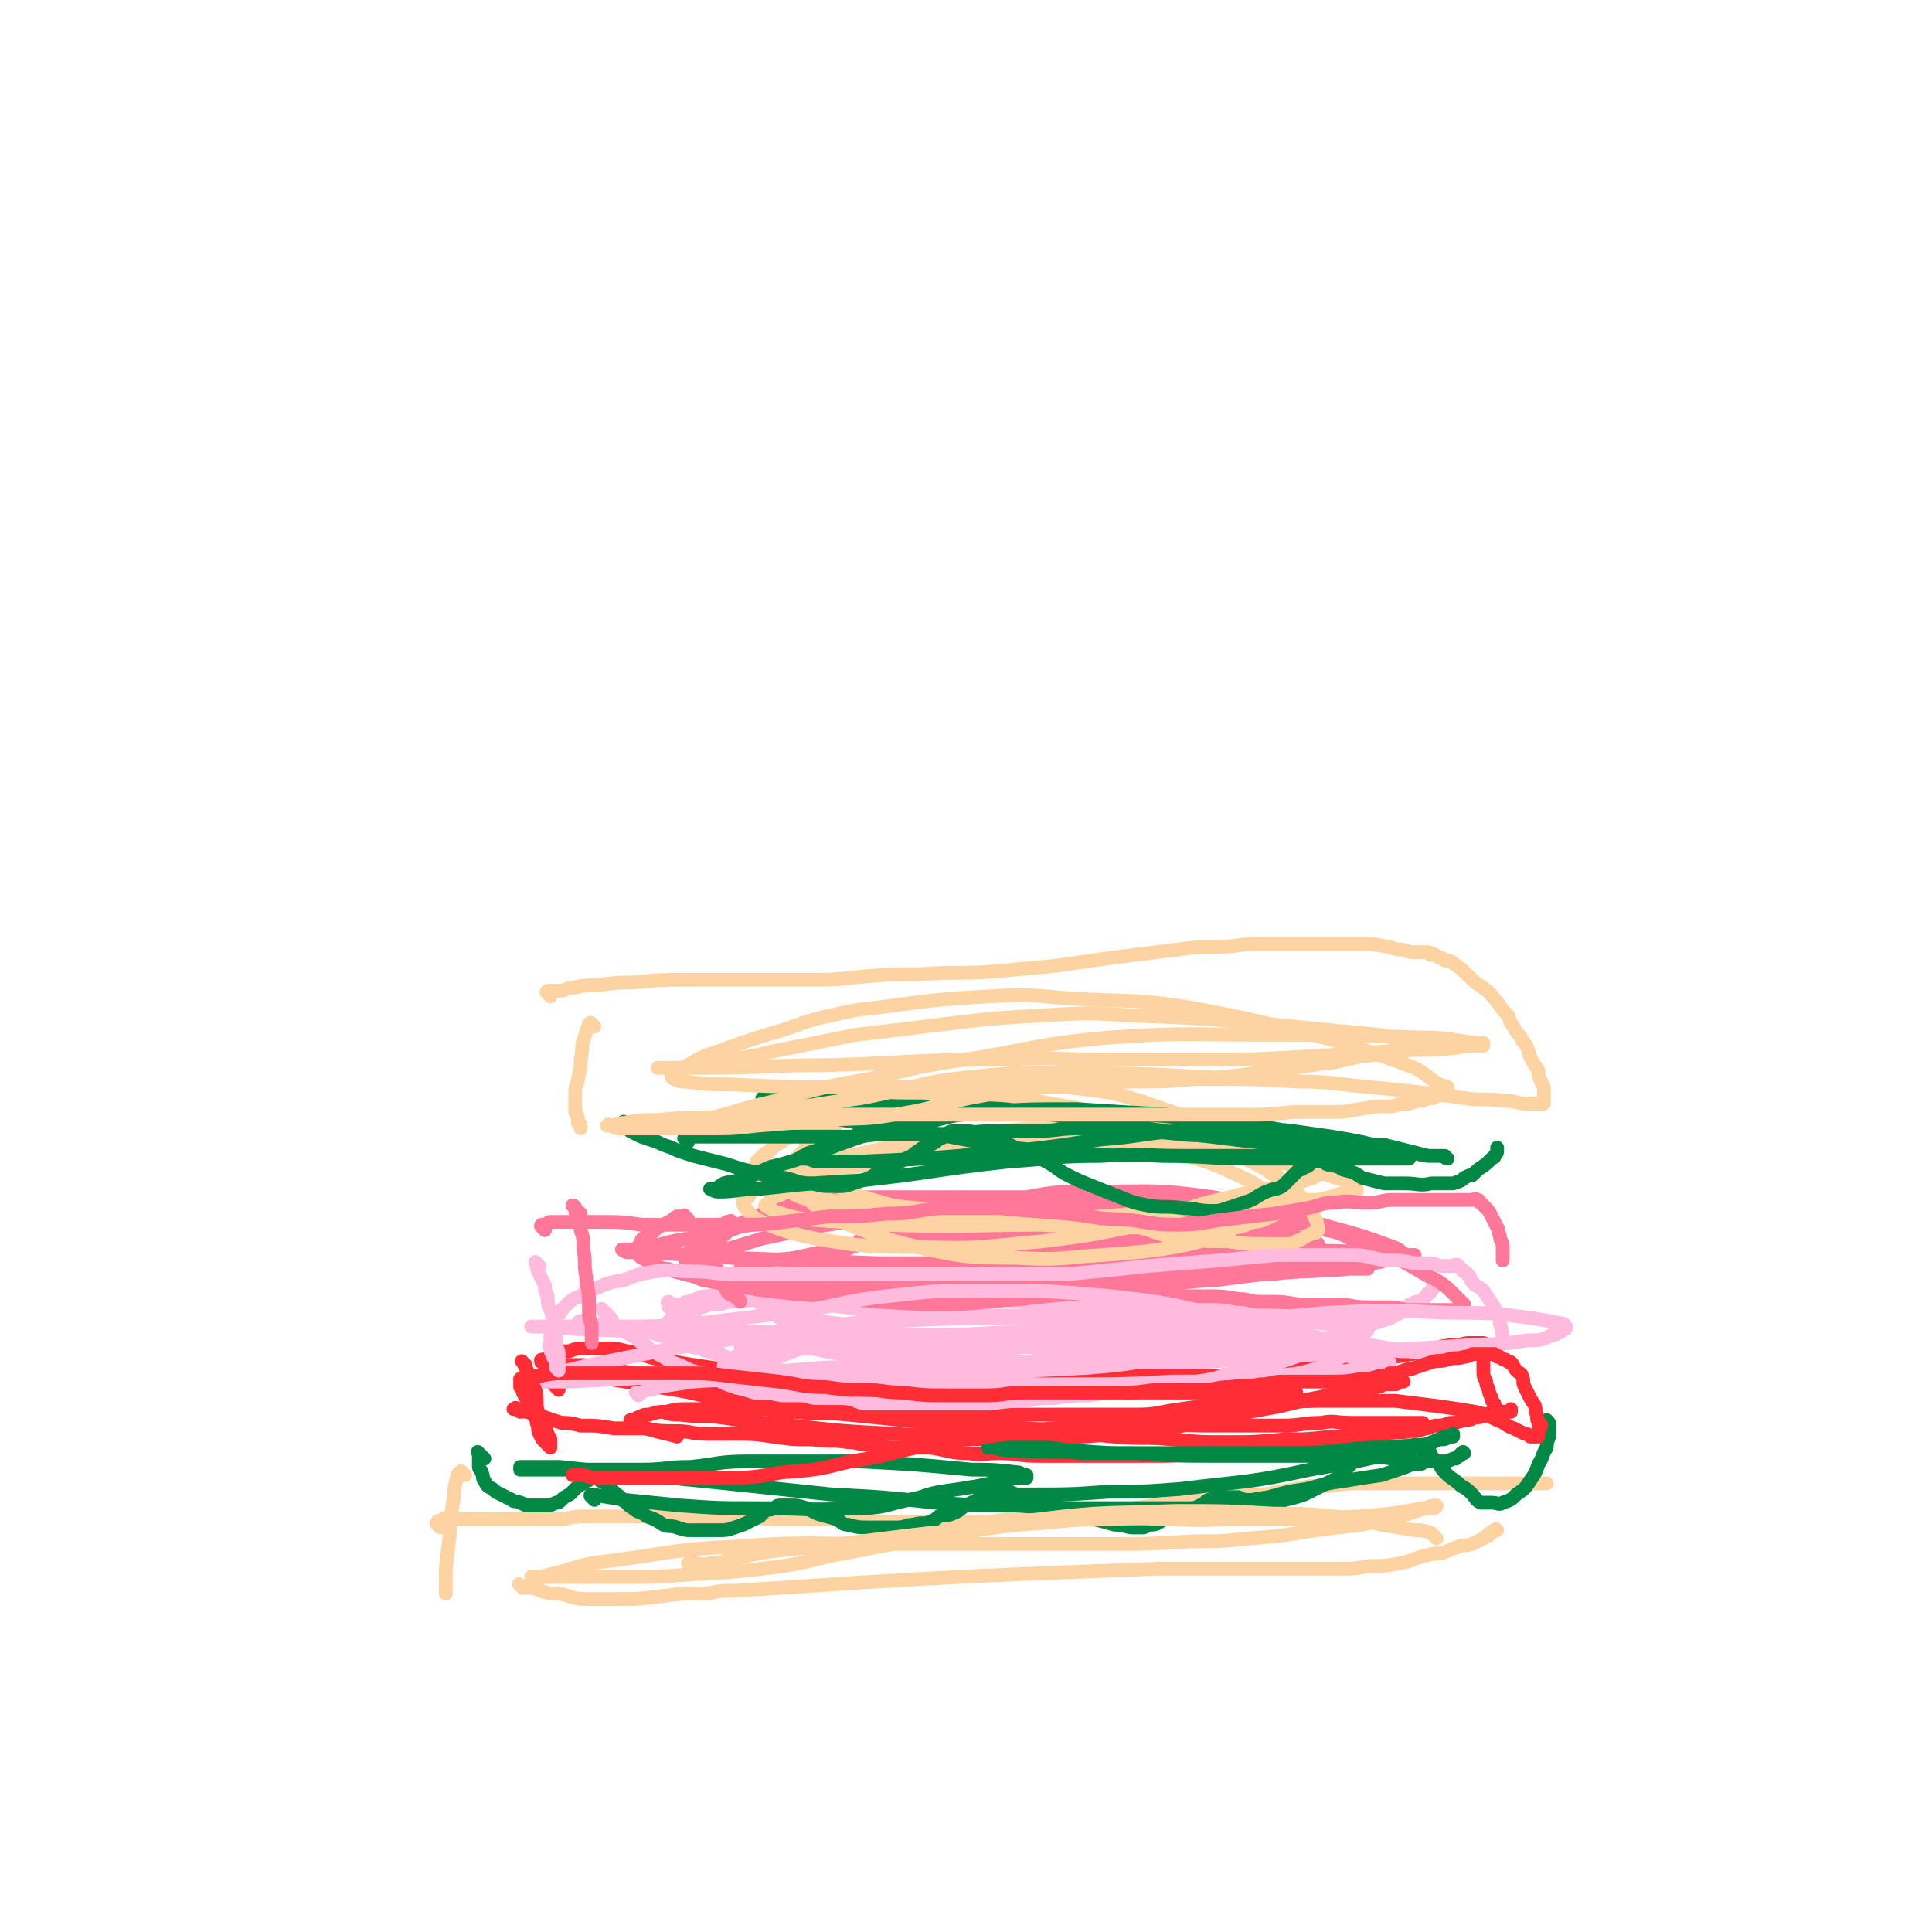 <svg viewBox='0 0 702 702' version='1.1' xmlns='http://www.w3.org/2000/svg' xmlns:xlink='http://www.w3.org/1999/xlink'><g fill='none' stroke='#FED3A2' stroke-width='5' stroke-linecap='round' stroke-linejoin='round'><path d='M169,536c-1,-1 -1,-1 -1,-1 -1,-1 0,0 0,0 0,0 0,0 0,0 0,0 -1,0 -1,0 -1,1 -1,1 -1,2 -1,4 -1,4 -1,7 -1,5 -1,5 -1,9 -1,8 -1,8 -2,17 0,2 0,2 0,4 0,1 0,1 0,3 0,1 0,1 0,2 0,0 0,0 0,0 '/><path d='M160,555c-1,-1 -1,-1 -1,-1 -1,-1 0,0 0,0 0,0 0,0 0,0 0,-1 0,-1 0,-1 0,-1 1,0 1,0 1,0 1,-1 1,-1 1,-1 1,0 2,0 2,0 2,0 4,0 4,0 4,0 8,0 5,0 5,0 10,0 6,0 6,0 11,0 3,0 3,0 7,0 4,0 4,-1 9,-1 6,0 6,0 12,0 7,0 7,0 13,0 7,0 7,0 14,0 6,0 6,0 11,0 4,0 4,0 8,0 6,0 6,1 12,1 4,0 4,0 8,0 5,0 5,0 11,0 4,0 4,1 9,1 4,0 4,0 8,0 7,0 7,0 13,0 6,0 6,0 12,0 6,0 6,0 12,0 5,0 5,0 11,-1 6,0 6,0 12,-1 5,0 5,0 10,0 6,0 6,0 11,-1 6,-1 6,-1 13,-2 7,-1 7,-1 15,-2 7,-1 7,-1 14,-2 7,0 7,0 14,-1 5,0 5,0 10,-1 6,-1 6,-1 11,-2 7,0 7,0 14,-1 6,0 6,0 12,0 6,0 6,0 11,0 6,0 6,0 12,0 5,0 5,0 10,0 5,0 5,0 9,0 4,0 4,0 8,0 3,0 3,0 5,0 2,0 2,0 4,0 0,0 0,0 0,0 1,0 1,0 1,0 0,0 0,0 0,0 '/><path d='M190,577c-1,-1 -1,-1 -1,-1 -1,-1 0,0 0,0 0,0 0,0 0,0 0,0 0,0 0,0 -1,-1 0,0 0,0 3,1 3,1 5,1 5,2 5,2 9,2 5,1 5,2 10,2 5,0 5,0 11,0 8,0 8,0 16,-1 8,-1 8,-1 17,-1 5,-1 5,-1 10,-1 76,-5 76,-5 153,-8 8,0 8,0 16,0 9,0 9,0 18,0 7,0 7,0 14,0 5,0 5,0 10,0 4,0 4,0 9,0 5,0 5,0 11,-1 5,0 5,0 11,-1 5,-1 5,-2 10,-3 3,-1 3,0 6,-1 2,-1 2,-1 5,-2 2,-1 2,0 5,-1 2,-1 2,-1 4,-2 0,0 0,0 0,0 1,-1 1,-1 2,-1 0,0 0,0 0,0 0,0 0,0 0,0 -1,-1 0,0 0,0 0,0 0,-1 1,-1 0,0 0,-1 1,-1 0,0 0,0 1,0 0,0 0,0 0,0 0,0 0,0 0,0 -1,-1 0,0 0,0 0,0 0,0 0,0 0,0 0,0 0,0 '/></g>
<g fill='none' stroke='#008844' stroke-width='5' stroke-linecap='round' stroke-linejoin='round'><path d='M176,530c-1,-1 -1,-1 -1,-1 -1,-1 0,0 0,0 0,0 0,0 -1,-1 0,0 0,0 0,0 0,0 0,0 0,0 -1,-1 0,0 0,0 0,0 0,0 0,0 0,1 0,1 0,1 0,1 0,1 0,2 0,1 0,1 0,2 0,1 1,1 1,2 1,2 0,2 1,3 1,2 1,2 3,3 1,1 1,1 3,2 2,1 2,1 4,2 1,1 1,0 3,1 1,0 1,1 3,1 3,0 3,0 6,0 2,0 2,0 4,-1 1,0 1,0 2,-1 1,-1 1,-1 3,-2 1,-1 1,-1 2,-2 1,-1 1,-1 3,-2 0,0 0,0 1,-1 1,0 1,0 1,-1 0,0 0,0 0,0 1,0 1,-1 2,-1 1,0 1,1 2,2 2,1 2,1 3,2 1,1 1,1 2,2 2,2 2,1 3,3 2,1 2,2 4,3 2,2 3,1 5,3 3,1 3,1 6,3 2,1 2,0 5,1 3,1 3,1 5,1 2,0 2,0 4,0 3,0 3,0 6,0 3,0 3,0 6,-1 3,-1 3,-1 5,-2 2,-1 2,-1 4,-2 1,-1 1,-1 1,-1 1,-1 1,-1 1,-1 2,-1 2,0 3,-1 1,0 1,-1 2,-1 1,0 1,0 1,0 1,0 1,0 1,0 1,0 1,0 2,0 3,0 3,0 6,1 2,1 2,1 4,2 3,1 4,1 7,2 2,1 2,2 4,2 4,1 4,1 8,1 5,0 5,0 10,0 3,0 3,-1 6,-1 3,-1 3,0 6,-1 2,-1 2,-1 3,-2 3,-1 3,0 5,-1 3,-1 3,-2 5,-3 2,-1 2,-1 4,-2 1,-1 1,-1 2,-1 1,0 1,0 2,0 0,0 0,0 0,-1 0,0 0,0 0,0 1,0 1,0 3,-1 0,0 0,0 1,0 1,0 1,0 3,0 1,0 1,0 3,1 2,1 2,1 4,2 3,1 3,1 6,2 6,2 6,2 11,4 8,1 8,1 15,3 4,0 4,1 7,1 1,0 1,0 3,0 1,0 1,0 2,-1 3,0 3,0 6,-2 2,0 2,-1 5,-2 2,0 2,0 4,-1 2,-1 2,-1 4,-2 2,0 1,-1 3,-2 1,0 1,0 2,-1 1,0 1,0 3,0 0,0 0,0 1,0 0,0 0,0 0,0 1,0 1,0 2,0 1,0 1,0 1,0 1,0 1,0 2,0 2,1 2,1 4,1 3,1 3,1 6,1 4,0 4,0 7,-1 4,-1 4,-1 7,-2 4,-2 4,-2 8,-4 2,-1 2,-1 4,-2 3,-2 2,-2 4,-4 1,-1 1,-1 2,-2 2,-2 2,-2 4,-3 2,-1 2,-1 3,-1 1,0 1,-1 1,-1 0,0 0,0 0,0 0,0 -1,0 0,0 0,-1 0,0 1,0 2,0 2,0 3,0 2,1 2,1 4,2 2,1 2,0 4,1 1,0 1,1 2,1 1,1 1,1 3,1 2,0 2,0 4,0 2,0 2,0 4,0 1,0 1,0 3,-1 0,0 0,0 1,0 0,0 0,0 1,-1 1,0 0,0 1,-1 0,0 1,0 1,0 0,0 0,0 0,0 0,0 0,0 0,0 -1,-1 0,0 0,0 '/><path d='M520,529c-1,-1 -1,-1 -1,-1 -1,-1 0,0 0,0 0,0 0,0 0,0 1,0 1,0 1,1 1,1 1,1 2,2 2,2 1,2 3,4 3,3 3,2 6,5 2,1 2,1 4,3 1,1 1,2 3,3 2,0 2,0 4,0 2,0 3,1 4,0 3,-1 3,-1 5,-3 3,-2 3,-2 5,-5 2,-3 2,-3 3,-6 2,-3 1,-3 3,-6 0,-3 1,-3 1,-5 0,-1 0,-1 0,-3 0,-1 0,-1 -1,-2 0,0 0,0 0,0 '/></g>
<g fill='none' stroke='#FE2D36' stroke-width='5' stroke-linecap='round' stroke-linejoin='round'><path d='M189,513c-1,-1 -1,-1 -1,-1 -1,-1 -1,0 -1,0 0,0 0,0 0,0 0,0 -1,0 0,0 0,-1 1,0 2,0 1,0 1,0 2,1 1,0 1,0 3,1 2,0 2,0 4,1 3,1 3,1 6,2 3,0 3,0 7,1 6,0 6,0 12,1 5,0 5,0 11,0 6,1 6,1 12,1 5,0 5,1 11,1 5,0 5,0 10,0 7,0 7,0 14,1 7,1 7,1 14,1 7,1 7,0 13,1 4,0 4,1 8,1 6,1 6,1 12,1 5,0 5,0 10,0 7,1 7,2 14,2 5,1 5,0 11,0 7,0 7,1 14,1 8,0 8,0 16,0 7,0 7,0 14,0 6,0 6,0 12,0 8,0 8,0 15,-1 7,-1 7,-1 14,-2 5,-1 5,-1 10,-1 7,-1 7,-1 14,-1 8,-1 8,0 15,-1 8,-1 8,-1 16,-2 5,-1 5,0 9,-1 3,0 3,0 6,-1 2,0 2,-1 4,-1 2,0 2,0 5,-1 2,0 2,0 5,-1 2,0 2,0 4,-1 2,0 2,0 4,-1 1,0 1,-1 3,-1 1,0 1,0 3,0 1,0 1,0 2,0 0,0 1,0 1,0 0,0 0,0 0,-1 0,0 0,0 0,0 0,0 0,0 0,0 '/><path d='M203,505c-1,-1 -1,-1 -1,-1 -1,-1 0,0 0,0 0,0 0,0 0,0 0,0 0,0 -1,-1 0,0 0,0 0,0 0,0 0,0 0,0 -1,-1 0,0 0,0 0,0 0,0 0,0 0,0 0,0 0,0 -1,-1 0,0 0,0 0,-1 -1,-1 -1,-2 -1,-2 0,-2 -1,-3 0,-1 -1,-1 -1,-1 0,-1 0,-1 0,-1 0,-1 0,-1 -1,-1 0,0 0,0 0,0 0,0 0,0 0,-1 -1,0 0,1 0,1 0,0 0,0 0,0 0,0 -1,0 0,-1 0,0 0,0 1,0 2,-1 1,-1 3,-2 2,-1 3,-1 5,-1 2,0 2,-1 5,-1 4,0 4,0 8,0 5,0 5,0 9,1 7,1 6,2 12,3 6,1 6,1 12,2 7,1 7,1 13,2 8,1 8,0 17,1 7,0 7,0 15,1 7,0 7,0 14,1 5,0 5,0 10,0 6,0 6,1 11,1 5,0 5,0 10,0 5,0 5,0 10,0 5,0 5,0 10,0 6,0 6,0 12,0 4,0 4,0 8,0 4,0 4,0 7,0 5,0 5,0 10,-1 7,0 7,0 13,-1 6,0 6,0 12,0 7,0 7,0 13,0 6,0 6,0 12,-1 5,0 5,0 9,-1 4,0 4,0 8,0 6,-1 6,-1 11,-2 7,0 7,-1 13,-2 8,-1 8,0 17,-1 6,-1 6,-1 12,-2 4,-1 4,-2 7,-2 2,-1 2,0 3,0 2,0 2,-1 5,-1 2,0 2,0 4,0 0,0 1,0 1,0 1,0 0,1 0,1 0,0 0,0 0,0 0,0 0,0 0,0 -1,0 0,0 0,0 0,0 0,0 0,0 0,0 0,0 0,0 -1,0 0,0 0,0 0,0 0,0 0,0 0,1 0,1 0,1 0,1 0,1 0,2 0,2 0,2 0,3 0,2 0,2 0,3 0,2 0,2 1,4 0,1 0,1 1,3 0,1 0,1 1,3 0,1 0,1 1,2 0,1 0,1 1,2 0,0 0,0 0,0 '/><path d='M264,506c-1,-1 -1,-1 -1,-1 -2,-1 -3,-1 -5,-1 -9,-1 -9,0 -19,-2 -7,-2 -7,-3 -15,-4 -6,-2 -6,-1 -12,-2 -3,0 -3,0 -6,0 -2,0 -2,0 -3,0 -1,0 -1,0 -1,0 -1,0 -2,0 -2,0 0,0 1,0 1,0 2,1 2,1 4,2 5,1 5,1 10,2 12,2 12,2 24,4 14,2 14,3 27,5 14,2 14,2 29,3 17,1 17,1 33,1 20,1 20,1 39,1 10,0 10,0 20,0 6,0 6,0 12,0 7,0 7,0 14,0 8,0 8,-1 16,-2 7,-1 7,-1 15,-2 6,-1 6,-1 13,-2 4,0 4,0 9,-1 2,0 2,0 4,-1 0,0 0,0 1,0 0,0 0,0 0,0 -1,0 -1,0 -2,0 -3,0 -3,0 -6,0 -6,0 -6,0 -11,0 -13,0 -13,0 -26,0 -22,0 -22,0 -44,0 -15,0 -15,0 -31,0 -14,0 -14,-1 -27,0 -9,0 -9,1 -18,2 -9,1 -9,1 -19,1 -10,1 -10,1 -20,2 -6,1 -6,2 -13,2 -3,0 -3,0 -7,0 -2,0 -2,0 -5,0 0,0 0,0 -1,0 -1,0 -1,0 -1,0 0,0 0,0 0,0 1,0 1,0 1,0 3,1 3,1 6,1 7,1 7,0 15,1 13,2 13,2 26,3 18,2 18,2 37,3 18,1 18,2 36,2 16,0 16,0 32,-1 15,-1 15,-1 31,-3 12,-2 12,-2 25,-5 8,-2 8,-2 16,-4 7,-1 7,-1 14,-2 3,-1 3,-1 7,-2 4,-1 4,0 9,-1 2,0 2,0 5,-1 2,0 2,-1 4,-1 1,0 1,0 3,0 1,0 1,-1 2,-1 0,0 0,0 1,0 0,0 0,0 0,0 -4,0 -4,0 -7,1 -7,1 -7,1 -13,3 -13,2 -13,2 -25,5 -11,2 -11,2 -22,4 -8,1 -8,1 -17,2 -9,1 -8,1 -17,2 -10,1 -10,0 -19,1 -7,0 -7,1 -15,1 -4,0 -4,0 -8,0 -3,0 -3,0 -5,0 -1,0 -1,0 -3,0 0,0 0,0 -1,0 0,0 0,0 0,0 1,0 1,0 2,0 7,0 7,-1 15,-1 6,0 6,0 13,0 14,-1 14,-2 27,-2 13,-1 13,0 25,0 13,0 13,0 26,0 7,0 7,-1 14,-1 5,-1 5,0 11,0 5,0 5,0 10,0 4,0 4,0 8,0 3,0 3,0 6,0 0,0 0,0 1,0 1,0 1,0 1,0 0,0 0,0 0,0 0,0 -1,0 -1,0 -2,1 -2,1 -5,1 -6,1 -6,1 -13,2 -7,1 -7,2 -14,2 -9,1 -9,1 -17,1 -11,1 -11,1 -21,1 -10,0 -10,0 -20,-1 -10,-1 -10,0 -21,-1 -11,-1 -10,-1 -21,-2 -9,-1 -9,-1 -18,-1 -10,-1 -10,0 -19,-1 -9,-1 -9,-1 -19,-2 -10,-1 -10,-1 -20,-2 -10,-1 -10,0 -19,-1 -7,0 -7,-1 -15,-1 -6,0 -6,0 -11,0 -6,0 -6,0 -12,0 -5,0 -5,0 -9,1 -3,0 -3,0 -6,1 -2,0 -2,0 -4,1 -1,0 -1,1 -2,1 0,0 0,0 0,0 0,0 0,0 -1,0 0,0 0,0 0,0 3,1 3,2 6,3 6,2 8,2 11,3 '/></g>
<g fill='none' stroke='#FFBBDD' stroke-width='5' stroke-linecap='round' stroke-linejoin='round'><path d='M220,477c-1,-1 -1,-1 -1,-1 -1,-1 0,0 0,0 0,0 0,0 0,0 0,0 0,0 0,0 -1,-1 0,0 0,0 0,0 0,0 0,0 0,0 0,0 0,0 -1,-1 0,0 0,0 0,0 0,1 1,1 1,1 1,1 2,2 1,1 0,1 1,2 1,1 1,1 3,2 1,1 1,1 3,2 2,1 2,1 4,3 2,1 2,1 3,2 3,2 3,2 5,3 3,2 3,2 6,3 4,2 4,2 8,3 3,2 3,1 7,3 2,1 2,1 5,2 4,1 4,1 7,2 5,0 5,0 10,1 3,0 3,0 7,0 3,0 3,1 6,1 4,0 4,0 8,0 5,0 5,1 9,2 5,0 5,0 10,0 6,0 6,0 11,0 6,0 6,0 12,0 7,0 7,0 13,0 7,-1 7,-1 13,-1 5,-1 5,-1 10,-1 7,-1 7,-1 13,-1 6,-1 6,-1 12,-1 5,-1 5,-2 10,-2 5,-1 5,-1 11,-1 6,-1 6,-1 12,-2 6,-2 6,-2 12,-3 6,-2 6,-1 12,-3 6,-2 6,-2 11,-4 5,-2 5,-2 10,-4 3,-2 3,-2 6,-3 4,-2 4,-2 7,-3 3,-1 3,-1 6,-2 2,-1 2,-1 4,-2 1,-1 1,-1 2,-2 1,-1 1,-1 2,-1 1,-1 1,-1 2,-1 1,0 1,0 2,-1 1,0 0,0 1,-1 1,0 0,-1 1,-1 0,0 1,0 1,-1 0,0 0,0 1,-1 0,0 0,0 0,0 0,0 0,0 0,0 0,0 0,0 0,0 -1,-1 0,0 0,0 0,0 0,0 0,0 '/><path d='M245,476c-1,-1 -1,-1 -1,-1 -1,-1 -1,0 -1,0 0,0 0,0 0,0 0,-1 0,-1 0,-1 0,0 0,0 0,0 0,0 0,0 0,-1 -1,0 0,1 0,1 0,0 1,0 1,0 0,0 0,0 0,0 0,0 0,0 0,0 -1,-1 0,0 0,0 0,0 0,0 0,0 2,0 2,0 4,0 2,0 2,0 4,0 1,0 1,0 3,0 2,0 2,0 5,0 3,0 3,-1 6,-1 6,-1 6,0 11,-1 6,0 6,0 12,-1 7,-1 7,-1 14,-2 6,0 6,0 12,0 8,0 8,-1 15,-1 5,0 5,0 10,0 3,0 3,0 7,0 4,0 4,0 8,1 6,0 6,1 12,2 7,1 7,1 13,2 7,2 7,2 14,3 7,2 7,1 14,3 6,1 6,1 13,2 8,1 8,2 17,3 6,0 6,0 12,0 5,1 5,1 10,1 6,1 6,2 12,2 9,1 9,1 17,2 7,1 7,1 14,1 5,1 5,1 10,1 4,1 4,1 7,1 2,0 2,0 4,0 0,0 0,0 1,0 1,0 1,0 1,0 1,0 1,0 1,0 0,0 0,0 0,0 1,0 0,0 0,0 -4,-1 -4,0 -8,0 -7,-1 -7,-1 -14,-2 -10,-2 -10,-1 -21,-3 -15,-3 -14,-4 -29,-7 -21,-3 -21,-3 -42,-5 -13,-2 -13,-2 -26,-3 -13,-1 -13,0 -26,0 -14,0 -14,-1 -28,-1 -13,0 -13,0 -26,0 -12,0 -12,0 -23,0 -9,0 -9,0 -19,1 -6,1 -6,2 -13,4 -4,1 -4,1 -8,3 -1,1 -1,1 -2,2 0,1 0,1 0,2 0,1 0,1 1,2 3,2 4,2 8,4 12,4 12,4 25,7 22,5 22,6 44,8 23,3 23,2 46,3 17,0 17,0 34,-1 16,0 16,-1 32,-2 10,0 10,0 20,-1 9,-1 9,-1 19,-2 6,0 6,-1 12,-2 7,-1 7,-1 13,-2 3,0 3,0 7,-1 1,0 1,0 2,-1 0,0 0,0 0,0 -1,0 -1,-1 -3,-1 -5,-1 -5,-1 -10,-1 -17,-2 -18,-2 -35,-2 -24,-1 -24,-1 -49,-1 -19,-1 -19,-2 -38,-2 -16,0 -16,0 -32,0 -13,0 -13,0 -27,0 -7,0 -8,0 -15,1 -7,1 -7,2 -13,4 -5,1 -6,0 -11,1 -2,1 -1,2 -4,2 -1,1 -1,0 -2,0 -1,0 -1,1 -1,1 0,0 1,0 1,0 5,1 5,1 11,1 13,1 13,1 26,1 26,0 26,0 52,0 20,-1 20,-1 40,-2 12,-1 12,-1 24,-3 12,-2 12,-2 25,-4 5,-1 4,-2 9,-2 3,0 3,0 5,0 2,0 2,0 4,0 2,0 2,-1 4,-1 1,0 1,0 2,0 0,0 0,-1 0,-1 -1,-1 -1,-1 -3,-1 -8,-2 -8,-2 -16,-3 -19,-2 -19,-2 -39,-3 -24,-1 -24,-1 -49,-1 -19,0 -19,0 -38,2 -13,1 -13,0 -25,3 -8,1 -8,2 -15,4 -6,2 -6,2 -11,5 -3,1 -4,0 -7,2 -1,0 -1,1 -2,2 0,0 0,0 0,1 1,0 1,0 2,1 6,1 6,2 11,2 13,2 13,2 26,3 23,1 23,0 46,0 21,0 21,0 43,0 17,0 17,0 35,-1 14,0 14,0 29,-1 9,-1 9,-1 17,-2 4,-1 4,-1 7,-2 2,-1 2,-1 4,-2 2,-1 2,-1 3,-1 1,-1 1,-1 1,-1 1,0 1,0 0,-1 0,0 0,0 -1,-1 -4,-1 -4,-1 -9,-2 -15,-2 -15,-2 -29,-4 -23,-2 -23,-2 -47,-3 -19,-2 -19,-3 -38,-4 -11,0 -11,1 -21,0 -13,-1 -13,-1 -26,-2 -9,-1 -9,-1 -17,-2 -6,-1 -6,0 -12,-1 -3,0 -3,-1 -7,-1 -2,0 -2,0 -4,0 0,0 0,0 0,0 0,0 -1,0 -1,0 1,1 1,2 2,2 6,3 6,3 12,4 11,3 11,2 23,4 14,2 14,3 28,4 16,2 16,2 32,2 18,0 18,0 35,-1 13,0 13,0 27,-1 12,0 12,0 24,-1 4,0 4,-1 9,-1 2,0 2,0 5,0 0,0 0,0 1,-1 0,0 0,0 0,0 0,0 0,0 0,0 -6,-2 -6,-1 -11,-2 -18,-2 -18,-1 -37,-3 -26,-3 -26,-3 -53,-5 -23,-2 -23,-2 -45,-3 -17,0 -17,0 -34,0 -9,0 -9,0 -19,0 -8,0 -8,0 -17,1 -3,0 -3,1 -7,2 -1,0 -1,0 -2,1 -1,1 -1,0 -2,1 0,0 -1,0 -1,1 0,0 0,1 1,1 4,2 4,2 10,4 12,4 12,4 25,6 20,4 20,5 41,7 20,2 20,1 41,1 16,0 16,0 32,-1 14,0 14,-1 28,-1 10,-1 10,-1 20,-1 10,-1 10,-1 20,-3 7,-1 7,-1 14,-2 6,-1 6,-1 12,-2 3,-1 3,-1 6,-1 0,0 0,0 1,0 1,0 1,-1 1,-1 0,-1 -1,0 -3,0 -6,-1 -5,-2 -12,-2 -19,-2 -19,-3 -38,-3 -28,-1 -28,0 -55,0 -18,0 -18,0 -36,0 -16,0 -16,-1 -32,1 -14,2 -14,3 -28,5 -5,1 -5,1 -10,2 -4,1 -4,1 -8,2 -3,1 -3,1 -5,1 -1,0 -1,0 -1,0 0,0 0,0 0,0 3,1 3,1 6,1 12,0 12,0 24,0 21,0 21,0 42,-1 17,-1 17,-1 35,-3 14,-1 14,-2 29,-4 13,-1 13,-1 26,-2 9,0 9,0 18,0 4,0 4,0 7,-1 3,0 3,0 5,-1 2,0 2,0 3,0 0,0 1,0 1,0 0,0 0,-1 -1,-1 -3,-1 -3,0 -6,-1 -7,0 -7,0 -15,-1 -11,-1 -11,-1 -22,-2 -14,-1 -14,-1 -28,-2 -20,-1 -20,-1 -40,-1 -18,0 -18,0 -36,0 -9,0 -9,-1 -19,0 -5,0 -5,0 -10,2 -3,0 -2,1 -5,2 -2,0 -2,0 -4,1 0,0 0,1 0,1 0,0 0,0 0,0 3,2 3,2 6,4 6,3 6,3 12,5 2,1 2,1 4,2 '/></g>
<g fill='none' stroke='#FF7799' stroke-width='5' stroke-linecap='round' stroke-linejoin='round'><path d='M267,445c-1,-1 -1,-1 -1,-1 -1,-1 0,0 0,0 0,0 0,0 0,0 0,0 0,0 0,0 -1,-1 0,0 0,0 0,0 0,0 -1,0 -1,0 -1,0 -1,0 0,1 0,1 0,2 -1,2 -1,2 -2,4 -1,2 -1,2 -1,4 0,2 -1,2 -1,4 0,2 0,2 1,4 0,2 0,2 1,3 1,2 1,2 2,4 1,2 2,1 4,3 1,0 1,1 1,1 '/><path d='M250,443c-1,-1 -1,-1 -1,-1 -1,-1 0,0 0,0 0,0 0,0 0,0 0,0 0,0 -1,0 0,0 0,0 0,0 -1,0 -1,0 -2,0 -2,1 -1,1 -3,2 -2,1 -2,1 -4,2 -1,1 -1,1 -2,2 -1,1 -1,0 -2,1 -1,0 0,1 -1,1 0,0 -1,0 -1,1 0,0 0,0 0,1 0,0 -1,0 -1,1 0,0 0,0 0,1 0,1 0,1 0,2 0,0 0,0 1,1 2,1 2,1 4,2 2,1 2,1 4,2 2,0 2,0 4,1 4,1 4,1 8,2 4,1 4,1 9,2 3,0 4,0 7,1 4,0 4,0 7,1 6,0 6,0 11,1 7,0 7,0 13,0 5,0 5,0 10,0 5,0 5,0 10,0 6,0 6,0 12,0 6,0 6,0 12,0 6,0 6,0 12,0 4,0 4,0 8,0 3,0 3,0 6,0 5,0 5,0 11,0 4,0 4,1 7,1 4,1 4,0 8,0 4,0 4,0 8,0 5,0 5,1 9,1 7,0 7,0 13,0 6,0 6,0 12,0 6,0 6,0 12,1 4,0 4,1 8,1 3,0 3,0 5,0 6,0 6,1 11,1 6,0 6,0 12,0 5,0 5,1 11,1 4,0 4,0 8,0 4,0 4,1 7,1 3,0 3,0 5,0 2,0 2,0 4,0 3,0 3,0 6,0 1,0 2,0 3,0 1,0 0,-1 1,-1 0,0 1,0 1,0 0,0 0,0 0,0 0,0 0,0 0,0 -1,-1 0,-1 0,-1 -1,-1 -1,-1 -2,-2 -2,-2 -2,-2 -4,-4 -5,-4 -5,-3 -10,-6 -5,-3 -5,-3 -11,-6 -6,-3 -6,-3 -12,-5 -5,-2 -5,-3 -11,-4 -7,-2 -7,-2 -13,-3 -7,-2 -7,-2 -14,-4 -9,-1 -9,-1 -19,-2 -10,-2 -10,-2 -21,-3 -10,0 -10,0 -21,-1 -8,0 -8,0 -17,1 -7,0 -7,0 -14,0 -10,0 -10,0 -19,0 -11,0 -11,0 -22,0 -9,0 -9,0 -19,1 -8,1 -8,0 -15,2 -7,1 -7,1 -13,4 -5,2 -5,2 -10,5 -2,2 -2,2 -5,4 -1,1 -2,1 -3,2 -2,2 -1,2 -2,4 0,0 0,1 0,1 1,2 1,3 3,4 4,3 5,3 9,5 10,2 11,2 21,3 25,2 25,3 51,4 16,0 16,-1 32,-2 18,-2 18,-2 36,-3 18,-2 18,-3 36,-4 15,-2 15,-2 30,-3 8,-1 9,0 17,-1 4,-1 4,-1 9,-2 4,-1 4,-1 8,-1 2,-1 2,-1 5,-1 1,0 2,0 2,0 0,0 0,0 0,-1 0,0 0,0 0,0 -2,0 -2,0 -3,0 -7,0 -7,-1 -14,-1 -19,-1 -19,0 -39,-2 -20,-2 -20,-3 -40,-5 -17,-1 -17,-1 -34,-1 -19,0 -19,-1 -37,0 -15,1 -15,2 -30,4 -14,3 -14,3 -28,6 -6,1 -7,0 -13,2 -2,0 -2,1 -5,2 -1,0 -1,0 -2,0 0,0 0,0 0,0 1,0 1,1 3,1 7,1 7,2 14,3 18,1 18,1 37,2 20,0 20,-1 41,-2 18,0 18,-1 35,-2 19,0 19,0 37,0 10,0 10,0 20,0 7,0 7,0 13,-1 8,0 8,0 15,-1 4,0 4,0 8,0 2,0 2,0 3,0 1,0 2,0 2,0 -1,-1 -1,-1 -2,-1 -3,-1 -3,-2 -7,-3 -20,-4 -20,-4 -40,-6 -32,-4 -32,-4 -64,-7 -20,-2 -20,-2 -40,-2 -17,-1 -17,1 -34,1 -17,1 -17,-1 -33,1 -11,2 -11,3 -21,7 -3,1 -3,1 -5,3 -1,2 -2,2 -2,4 0,0 0,1 1,1 3,2 3,2 7,3 8,3 8,3 16,3 26,3 26,3 52,3 24,0 24,-1 49,-2 18,-1 18,-1 37,-2 18,-1 18,-1 36,-2 14,-1 14,-1 28,-2 11,-1 11,0 22,-1 5,0 5,-1 10,-2 2,0 1,-1 3,-1 0,0 0,0 1,0 0,0 0,0 0,0 -2,-1 -2,-2 -5,-3 -11,-4 -11,-4 -22,-7 -22,-6 -22,-7 -43,-11 -22,-3 -22,-2 -44,-2 -14,0 -14,0 -29,3 -14,2 -14,3 -28,7 -13,4 -14,4 -27,9 -6,2 -6,2 -12,5 -3,2 -2,2 -4,4 -1,1 -1,1 -2,2 0,0 0,1 0,1 1,1 2,0 3,1 8,0 8,0 15,1 19,0 19,1 37,-1 21,-1 21,-2 42,-4 17,-2 17,-2 34,-4 13,-1 13,-1 27,-2 8,-1 8,0 16,-1 4,0 4,0 8,-1 1,0 1,0 2,0 0,0 0,-1 0,-1 -1,-1 -1,-1 -3,-1 -10,-3 -10,-4 -20,-6 -27,-4 -27,-5 -54,-7 -23,-2 -23,0 -46,0 -20,0 -20,0 -39,2 -19,1 -19,1 -37,4 -15,2 -15,3 -30,6 -6,1 -6,1 -13,3 -4,0 -4,1 -8,1 -1,0 -2,0 -3,0 0,0 1,1 2,1 4,0 4,0 8,0 15,1 15,1 29,2 27,1 27,1 54,2 17,0 17,0 34,0 14,0 14,0 29,0 15,0 15,1 30,0 10,0 10,-1 19,-2 7,-1 7,-1 14,-2 7,-1 7,0 14,-1 3,0 3,-1 6,-1 1,0 1,0 2,0 0,0 0,-1 0,-1 -1,-1 -1,-1 -3,-1 -11,-3 -11,-4 -22,-5 -27,-5 -27,-6 -54,-8 -21,-1 -22,-1 -44,1 -18,1 -18,1 -36,5 -16,2 -16,3 -31,6 -10,3 -10,3 -19,6 -4,2 -4,2 -7,5 0,0 -1,1 0,2 1,1 2,1 4,2 5,1 5,1 11,2 13,1 13,2 26,2 19,0 19,0 38,-2 23,-1 23,-3 45,-4 20,-2 20,-1 41,-2 16,0 16,0 32,0 12,0 12,0 24,-1 5,0 5,0 10,-1 3,0 3,0 6,0 3,0 3,0 6,0 2,0 2,0 3,0 1,0 3,0 2,0 -31,-2 -33,-2 -67,-4 -22,-2 -22,-2 -43,-3 -14,-1 -14,-1 -29,-1 -9,0 -9,0 -18,0 -7,0 -7,0 -15,0 -4,0 -4,0 -9,0 -2,0 -2,0 -4,0 -1,0 -1,0 -2,0 0,0 0,0 0,0 2,1 1,1 3,1 9,1 9,1 17,1 18,1 18,2 36,2 19,1 19,0 39,0 12,0 12,0 25,0 8,0 24,0 17,-1 -48,-7 -63,-7 -127,-14 '/></g>
<g fill='none' stroke='#FED3A2' stroke-width='5' stroke-linecap='round' stroke-linejoin='round'><path d='M292,414c-1,-1 -1,-1 -1,-1 -1,-1 -1,-1 -1,-1 0,0 0,0 -1,0 0,0 0,0 0,0 0,0 -1,0 -1,0 -1,0 -1,0 -2,1 -1,1 -1,1 -2,2 -2,1 -2,1 -4,3 -2,1 -2,1 -3,2 -1,1 -1,1 -2,2 0,0 0,1 -1,2 0,0 0,0 0,1 0,1 1,1 2,2 1,1 1,1 2,2 4,1 4,1 7,3 8,2 8,3 16,4 11,2 11,1 22,2 10,1 10,1 20,2 9,1 9,1 18,1 8,0 8,0 16,0 8,1 8,1 16,2 9,1 9,1 17,2 9,2 9,3 18,5 9,1 9,1 18,1 7,1 7,1 15,1 3,0 3,0 7,0 2,0 2,0 3,-1 3,-1 2,-1 4,-2 2,-1 2,-1 3,-1 1,-1 1,-1 1,-1 0,-1 0,-1 0,-1 -1,-2 0,-2 -1,-3 -2,-4 -1,-5 -4,-7 -6,-6 -7,-6 -14,-11 -9,-5 -10,-5 -20,-9 -10,-5 -10,-4 -21,-7 -15,-4 -15,-4 -31,-7 -13,-2 -13,-3 -26,-3 -11,0 -11,0 -22,1 -11,1 -11,1 -22,3 -8,1 -8,1 -17,4 -5,2 -5,2 -11,5 -4,2 -4,1 -8,4 -2,1 -2,2 -4,4 -1,1 -1,1 -1,3 0,1 0,1 1,3 2,3 2,3 6,5 6,4 6,4 14,6 13,4 13,4 27,5 19,2 19,2 39,2 18,0 18,0 36,-2 13,-1 13,-1 27,-2 15,-2 15,-2 30,-3 9,0 9,0 18,-1 4,0 4,0 8,-1 3,-1 3,-1 7,-2 1,0 1,0 3,0 0,0 0,-1 0,-1 0,0 0,0 -1,-1 -1,-1 -1,-1 -3,-2 -11,-3 -10,-4 -21,-6 -25,-5 -25,-6 -50,-9 -21,-3 -22,-2 -43,-2 -17,0 -17,0 -34,2 -14,2 -14,2 -28,5 -11,2 -11,2 -22,5 -5,1 -5,1 -10,4 -4,1 -4,1 -7,4 -1,1 -1,1 -2,3 -1,0 -2,0 -2,1 0,2 0,2 1,3 3,4 4,4 8,6 8,3 8,3 17,5 18,3 19,3 37,3 23,1 23,0 46,-2 16,-2 16,-2 31,-5 9,-3 9,-4 19,-6 9,-3 9,-3 18,-5 7,-2 7,-2 14,-3 5,-1 5,-1 10,-2 3,-1 3,-1 6,-2 1,0 0,-1 1,-1 0,0 1,0 1,0 -1,0 -1,0 -3,-1 -5,-2 -5,-3 -10,-4 -19,-5 -18,-6 -38,-9 -20,-3 -21,-3 -42,-3 -14,0 -14,0 -29,2 -12,1 -12,1 -23,4 -7,1 -6,3 -13,5 -6,2 -6,1 -13,3 -3,0 -3,0 -6,1 0,0 0,1 0,2 0,0 -1,0 -1,1 1,1 2,2 3,3 5,2 5,3 10,4 10,3 10,3 20,5 16,3 16,3 33,4 19,2 19,1 38,2 13,0 13,0 26,0 7,0 8,0 15,0 4,0 5,0 9,-2 4,0 4,-1 7,-2 2,-1 2,-1 3,-3 1,-1 1,-1 2,-3 1,-1 1,-1 1,-3 -2,-3 -2,-3 -4,-6 -6,-6 -5,-7 -12,-11 -14,-8 -14,-8 -29,-13 -17,-6 -18,-6 -36,-8 -18,-2 -18,-2 -36,-1 -13,1 -13,2 -26,5 -9,3 -9,3 -17,7 -6,3 -5,4 -11,8 -3,3 -4,3 -7,6 -2,2 -2,2 -2,5 -1,2 0,2 1,5 2,3 2,4 5,6 5,5 6,5 12,8 15,6 15,6 31,10 15,3 16,3 32,3 16,1 16,0 32,-1 13,-1 14,-1 27,-3 9,-2 9,-2 17,-5 4,-2 4,-2 7,-4 3,-2 3,-2 5,-4 2,-1 2,-1 3,-2 1,0 1,0 1,-1 0,-1 1,-1 0,-2 -3,-3 -3,-4 -7,-6 -13,-6 -14,-7 -28,-10 -23,-4 -24,-4 -47,-5 -17,0 -18,1 -35,4 -14,2 -14,1 -28,5 -12,2 -12,2 -24,6 -4,2 -4,2 -8,5 -3,1 -3,1 -5,3 0,0 -1,1 -1,1 1,1 2,1 3,2 6,2 6,2 11,3 14,1 14,1 28,2 32,1 32,0 63,0 31,0 31,0 62,0 '/></g>
<g fill='none' stroke='#008844' stroke-width='5' stroke-linecap='round' stroke-linejoin='round'><path d='M228,409c-1,-1 -1,-1 -1,-1 -1,-1 0,0 0,0 0,0 0,0 0,0 0,0 0,0 0,0 -1,-1 0,0 0,0 0,0 0,1 0,1 1,1 1,1 2,2 2,1 2,1 4,2 3,1 3,1 6,2 2,1 2,1 5,2 2,1 2,1 5,2 3,1 3,1 7,2 4,1 4,1 8,2 6,2 6,2 11,3 5,2 5,1 10,2 5,1 5,2 10,2 4,1 4,1 9,1 3,0 3,0 6,-1 3,-1 3,-1 6,-2 3,-2 3,-2 6,-4 3,-1 4,-1 7,-3 3,-1 3,-2 5,-3 2,-2 3,-1 4,-2 2,-1 2,-1 3,-2 1,-1 1,0 2,-1 1,0 0,-1 1,-1 1,-1 2,-1 3,-1 2,0 2,0 3,0 3,0 3,0 5,1 3,1 3,0 5,1 5,2 5,2 9,4 6,3 6,2 11,5 4,2 4,3 8,5 4,2 4,2 9,4 5,2 5,2 10,4 5,2 5,2 10,3 6,1 6,0 13,1 5,0 5,1 10,1 3,0 3,0 6,-1 3,-1 3,-1 6,-2 3,-1 3,-1 6,-3 2,-1 2,-1 5,-2 1,0 1,0 3,-1 1,-1 1,-1 2,-2 1,-1 1,-1 2,-2 1,-1 1,-1 2,-2 1,0 1,0 2,-1 1,0 1,0 2,-1 0,0 0,-1 1,-1 0,0 0,0 1,0 1,0 1,0 2,0 1,0 1,0 2,1 3,1 3,0 6,2 4,1 4,1 7,3 4,1 4,1 8,2 4,0 4,0 8,0 4,0 5,1 9,0 4,0 4,0 8,0 3,-1 3,-1 4,-2 2,-1 2,-1 3,-1 1,-1 1,-1 2,-2 3,-2 3,-2 5,-4 1,-1 1,0 1,-1 1,-1 1,-1 1,-2 0,-1 0,-1 0,-1 0,0 0,0 0,0 '/><path d='M250,415c-1,-1 -1,-1 -1,-1 -1,-1 0,0 0,0 0,0 0,-1 0,-1 1,0 1,0 2,0 1,0 1,0 2,0 3,0 3,0 6,0 3,0 3,0 6,0 7,0 7,0 14,0 7,0 7,0 15,0 7,0 7,0 13,0 9,0 9,-1 17,-1 11,0 11,0 21,0 8,0 8,-1 16,-1 7,0 7,0 15,0 8,0 8,-1 16,-1 8,0 8,0 17,0 9,1 9,1 19,2 9,1 9,0 18,1 8,1 8,1 15,2 6,0 7,0 13,0 7,0 7,1 14,1 7,1 7,0 14,1 5,1 5,1 11,2 3,0 3,1 7,1 1,0 1,0 3,0 1,0 1,0 2,0 0,0 0,1 1,1 0,0 0,0 0,0 0,0 0,0 0,0 0,0 0,0 0,0 -1,-1 0,0 0,0 -1,0 -1,-1 -3,-1 -2,0 -2,0 -4,0 -4,-1 -4,-1 -8,-2 -4,-1 -4,-1 -8,-2 -4,0 -4,0 -8,-1 -5,-1 -5,-1 -11,-2 -7,-1 -7,-1 -14,-2 -9,-1 -9,-1 -19,-2 -14,-2 -14,-2 -27,-4 -17,-1 -17,-1 -33,-2 -17,0 -17,0 -33,1 -13,1 -13,2 -26,5 -10,1 -10,2 -19,4 -9,3 -8,3 -17,6 -8,3 -8,3 -16,5 -5,2 -5,3 -10,4 -4,2 -4,1 -7,2 -2,1 -2,2 -5,2 0,0 0,0 0,0 0,0 0,0 0,0 1,0 1,1 3,1 7,0 7,-1 15,-1 18,-2 18,-2 36,-3 28,-3 27,-4 55,-7 16,-1 16,-2 33,-2 15,-1 15,0 31,0 12,0 12,0 25,0 10,0 10,0 20,0 5,0 5,0 9,0 5,0 5,0 10,0 3,0 3,0 6,0 2,0 2,0 3,0 1,0 1,0 1,0 0,0 0,0 0,0 -1,0 -1,-1 -2,-1 -4,0 -4,0 -8,0 -11,-1 -11,-2 -22,-3 -17,-1 -17,-1 -33,-3 -20,-2 -20,-3 -39,-5 -18,-3 -18,-3 -36,-5 -15,-1 -15,0 -30,-1 -11,0 -11,0 -23,-1 -6,0 -6,-1 -13,-2 -6,0 -6,0 -11,-1 -4,0 -4,0 -7,0 -2,0 -2,0 -3,1 -1,0 0,0 -1,0 0,0 0,0 0,0 3,1 2,2 5,3 9,2 9,2 19,4 22,4 22,4 44,7 21,4 21,4 43,6 17,1 17,0 34,1 17,0 17,1 33,1 11,0 11,0 23,0 7,0 7,0 14,0 5,0 5,0 9,0 4,0 4,0 8,0 1,0 1,0 2,0 1,0 1,0 1,0 0,0 0,0 0,0 -3,-1 -3,-1 -6,-2 -9,-2 -9,-2 -17,-4 -22,-4 -22,-5 -44,-7 -25,-3 -25,-3 -49,-4 -15,-1 -15,-1 -30,0 -18,1 -18,1 -35,3 -10,2 -10,3 -19,5 -6,3 -6,3 -13,5 -4,2 -4,1 -7,3 -1,0 -1,1 -1,1 0,0 -1,0 -1,0 0,0 1,0 2,0 3,0 3,1 5,1 9,0 9,0 17,0 23,-1 23,-1 46,-3 20,-2 20,-2 40,-5 14,-1 14,-2 27,-3 6,-1 6,0 13,-1 4,0 4,0 8,-1 2,0 2,-1 4,-1 1,0 1,0 2,0 0,0 0,0 0,0 '/><path d='M216,545c-1,-1 -1,-1 -1,-1 -1,-1 0,0 0,0 0,0 0,0 0,0 0,0 0,0 0,0 -1,-1 0,-1 0,-1 0,0 0,0 0,0 6,1 6,1 12,2 10,1 10,1 20,2 14,1 14,1 28,1 18,0 18,1 36,0 10,0 10,-1 19,-3 6,-1 6,-2 12,-3 7,-1 7,-1 13,-2 5,-1 5,-1 9,-2 3,0 3,-1 7,-1 1,0 1,0 2,0 0,0 0,0 0,-1 0,0 0,0 0,0 -2,0 -2,-1 -3,-1 -9,-1 -9,-1 -17,-1 -21,-2 -21,-2 -41,-3 -20,0 -20,0 -40,0 -11,0 -11,1 -21,2 -9,0 -9,1 -18,1 -9,0 -9,0 -18,0 -7,0 -7,0 -13,0 -5,0 -5,0 -9,0 -2,0 -2,0 -4,0 0,0 0,0 0,-1 0,0 0,0 0,0 1,0 1,0 2,0 6,0 6,0 12,0 10,1 10,1 21,2 20,2 20,2 40,4 19,2 19,2 38,4 19,1 19,1 38,3 15,1 15,1 29,1 13,1 13,1 26,1 17,0 17,0 35,0 7,0 8,0 15,-1 8,-1 8,-2 16,-3 7,-2 7,-2 14,-3 7,-2 7,-2 14,-3 6,-1 6,-1 13,-2 3,-1 3,-1 6,-2 3,-1 3,-1 5,-2 2,0 2,0 3,0 1,0 1,-1 2,-1 0,0 1,0 1,0 0,0 0,0 0,0 0,0 0,0 0,0 -2,-1 -2,0 -3,0 -5,0 -5,-1 -10,-1 -8,-1 -8,-1 -15,-1 -10,0 -10,0 -19,0 -14,0 -14,0 -28,0 -16,0 -16,0 -31,-1 -11,0 -11,0 -23,-1 -5,0 -5,-1 -11,-1 -5,0 -5,0 -10,0 -3,0 -3,0 -6,0 -2,0 -2,0 -3,0 0,0 -1,0 -1,0 0,0 1,0 1,0 3,0 3,1 7,1 14,1 14,0 27,1 21,0 21,0 41,0 17,0 17,0 34,0 15,0 15,-1 29,-2 8,0 8,0 16,-1 5,0 5,0 9,-2 2,0 2,0 4,-1 0,0 0,0 1,0 0,-1 0,-1 0,-1 0,0 0,0 0,0 -2,1 -2,1 -3,1 -7,3 -7,3 -14,5 -18,4 -17,4 -35,7 -23,5 -23,4 -47,7 -13,1 -13,1 -26,1 -14,1 -14,1 -28,1 -7,0 -7,0 -14,0 -1,0 -1,0 -2,0 -1,0 -1,0 -1,0 0,0 0,0 0,0 1,1 1,1 2,2 '/></g>
<g fill='none' stroke='#FED3A2' stroke-width='5' stroke-linecap='round' stroke-linejoin='round'><path d='M216,373c-1,-1 -1,-1 -1,-1 -1,-1 0,0 0,0 0,0 0,0 0,0 0,0 0,0 0,0 -1,-1 0,0 0,0 0,0 0,0 -1,0 0,0 0,0 0,0 -1,3 -1,3 -2,6 -1,3 0,3 -1,7 0,3 0,3 -1,7 0,2 -1,2 -1,5 0,2 0,2 0,4 0,1 0,1 0,3 0,1 1,1 1,2 0,1 0,1 0,2 0,0 1,0 1,1 0,0 0,0 0,1 '/><path d='M200,362c-1,-1 -1,-1 -1,-1 -1,-1 0,0 0,0 0,-1 0,-1 0,-1 2,0 2,0 4,0 3,0 2,-1 5,-1 4,-1 5,-1 9,-1 7,-1 7,-1 13,-1 10,-1 10,-1 20,-1 11,0 11,0 21,0 11,0 11,0 22,0 10,0 10,0 19,-1 11,-1 11,-1 22,-1 13,-1 13,0 27,-1 11,-1 11,-1 22,-2 7,-1 7,-1 14,-2 7,-1 7,-1 15,-2 8,-1 8,-1 16,-2 8,-1 8,-1 15,-1 7,0 7,-1 14,-1 7,0 7,0 13,0 7,0 7,0 14,0 5,0 5,0 11,0 4,0 4,0 9,1 2,0 2,1 5,1 2,0 2,1 5,1 1,0 1,0 3,0 1,0 1,0 2,0 1,0 0,1 1,1 0,0 1,0 1,0 0,0 0,0 0,0 0,0 0,0 0,0 -1,-1 0,0 0,0 0,0 0,0 0,0 1,0 1,0 2,1 1,0 1,0 2,1 2,0 2,0 3,1 3,2 3,2 5,4 3,3 3,3 6,5 3,2 3,3 5,5 2,3 2,3 4,5 1,2 0,2 2,4 1,3 2,2 3,5 2,2 2,3 3,6 1,2 1,2 3,5 0,2 0,2 1,4 0,1 1,1 1,3 0,0 0,0 0,1 0,1 0,1 0,1 0,1 0,1 0,1 0,0 0,0 0,0 0,1 0,1 0,1 0,1 0,1 0,1 0,0 -1,0 -1,0 0,0 0,0 0,0 -3,0 -3,0 -5,0 -4,0 -4,-1 -8,-1 -8,-1 -8,0 -15,-1 -7,-1 -7,-1 -15,-2 -9,-1 -9,-1 -19,-2 -13,-1 -13,-2 -26,-2 -18,-1 -18,-1 -37,-1 -18,0 -18,-1 -36,0 -12,1 -12,1 -25,3 -11,2 -11,2 -22,4 -14,3 -13,4 -27,6 -12,2 -12,1 -25,2 -12,1 -12,1 -25,2 -9,1 -9,1 -19,1 -6,0 -6,0 -13,0 -5,0 -5,0 -10,0 -1,0 -1,0 -3,0 -1,0 -1,0 -3,0 -1,0 -1,0 -3,0 -1,0 -1,-1 -2,-1 0,0 0,0 -1,0 0,0 0,0 0,0 0,0 -1,0 0,0 0,-1 0,0 1,0 2,0 2,-1 5,-1 5,-1 5,-1 11,-1 11,-1 11,-1 21,-1 14,-1 14,-1 27,-1 11,0 11,0 21,0 13,0 13,0 25,0 14,0 14,0 28,0 16,0 16,0 33,0 16,0 16,0 32,0 9,0 9,0 18,0 6,0 6,0 13,0 9,0 9,-1 18,-1 7,0 7,0 14,0 6,-1 6,-1 12,-2 3,0 3,0 6,0 3,-1 3,-1 6,-1 3,-1 3,-1 5,-1 2,-1 2,-1 4,-1 1,-1 1,-1 2,-1 1,-1 1,-1 2,-1 1,0 1,0 1,0 0,0 0,-1 0,-1 0,0 0,0 0,0 0,0 0,0 0,-1 -2,-1 -2,0 -3,-1 -5,-3 -5,-4 -9,-6 -8,-3 -8,-3 -17,-6 -12,-4 -12,-4 -24,-7 -20,-5 -20,-5 -41,-9 -20,-3 -20,-2 -40,-3 -16,-1 -16,-2 -32,-1 -17,1 -17,1 -33,3 -13,2 -13,1 -25,4 -10,2 -10,3 -20,6 -10,3 -10,3 -21,7 -6,2 -6,2 -11,5 -2,1 -2,2 -4,3 -1,1 -1,0 -2,1 0,0 0,0 0,0 0,0 0,1 1,1 2,1 2,1 4,1 8,1 8,1 16,1 22,1 22,1 43,1 21,0 21,0 42,0 16,0 16,0 33,0 13,0 13,-1 27,-2 13,0 13,0 25,-1 14,-1 14,-1 27,-3 12,-1 12,-2 23,-3 8,-2 8,-2 17,-3 4,0 4,0 8,-1 2,0 2,-1 4,-2 1,0 1,0 2,0 1,0 1,-1 2,-1 0,0 0,0 -1,0 -2,0 -2,0 -4,-1 -6,0 -6,-1 -12,-2 -21,-2 -21,-2 -41,-4 -24,-2 -24,-2 -48,-3 -17,-1 -17,-1 -34,0 -17,1 -17,1 -34,3 -16,2 -16,2 -33,4 -15,3 -15,3 -30,6 -12,3 -12,2 -25,4 -5,1 -5,2 -11,2 -2,1 -2,0 -4,0 -1,0 -2,0 -2,0 0,0 0,0 1,0 1,0 1,0 3,0 6,0 6,0 13,0 23,0 23,-1 46,-1 31,-1 31,-2 62,-2 20,-1 20,0 39,0 17,0 17,0 33,0 19,0 19,0 37,-1 16,-1 16,-1 32,-2 10,-1 11,0 21,-1 4,0 4,-1 8,-1 2,0 2,0 4,0 1,0 1,0 1,0 0,0 0,-1 0,-1 -1,0 -1,0 -2,0 -10,-1 -10,-2 -20,-2 -29,-1 -29,-1 -57,-1 -28,0 -29,-1 -57,1 -23,2 -23,3 -46,7 -20,3 -20,3 -41,8 -17,3 -17,3 -34,8 -14,3 -14,4 -27,7 -5,1 -5,0 -10,0 -2,0 -2,0 -4,0 0,0 0,0 0,0 0,0 0,0 0,0 3,0 3,0 6,0 10,-1 10,0 20,-1 23,-3 23,-4 46,-7 21,-4 21,-6 43,-8 19,-2 19,-1 38,-1 30,0 30,1 60,2 7,0 7,0 14,0 '/><path d='M522,559c-1,-1 -1,-1 -1,-1 -1,-1 -1,-1 -1,-1 0,0 0,0 0,0 -3,-1 -3,-1 -6,-1 -6,-1 -6,-1 -12,-2 -9,-2 -9,-2 -17,-3 -11,-1 -11,-1 -22,-1 -18,-1 -18,-1 -36,-1 -24,1 -25,0 -49,3 -19,2 -19,4 -38,7 -16,2 -16,2 -31,5 -12,2 -12,3 -24,5 -16,2 -16,2 -33,3 -14,1 -14,1 -27,1 -8,0 -8,0 -16,0 -5,0 -5,0 -9,0 -2,0 -2,0 -5,0 -1,0 -1,0 -2,0 0,0 0,0 1,0 1,0 1,0 2,0 4,-1 4,-1 8,-2 10,-3 10,-3 19,-4 22,-3 22,-4 43,-5 27,-2 27,-1 54,-1 20,0 20,0 41,0 19,0 19,0 38,0 18,0 18,0 35,-1 10,0 10,0 20,-1 12,-1 12,-1 24,-3 8,-1 8,-1 17,-2 7,-2 7,-2 13,-3 4,-1 4,-1 7,-2 3,-1 3,-1 5,-1 1,0 1,0 1,0 1,0 1,-1 1,-1 0,0 0,0 0,0 -3,0 -3,1 -5,1 -11,2 -11,2 -23,3 -23,1 -23,1 -47,1 -22,1 -22,-1 -44,0 -16,0 -16,1 -33,2 -16,2 -16,2 -32,3 -17,2 -16,2 -33,4 -13,2 -13,1 -27,3 -5,1 -5,1 -10,2 -5,1 -5,2 -10,2 -3,1 -3,0 -6,0 -1,0 -1,0 -2,0 0,0 0,0 0,0 '/></g>
<g fill='none' stroke='#FFBBDD' stroke-width='5' stroke-linecap='round' stroke-linejoin='round'><path d='M263,493c-1,-1 -1,-1 -1,-1 -1,-1 -1,-1 -2,-1 -5,-1 -6,-1 -11,-2 -6,-2 -6,-3 -13,-5 -5,-1 -6,0 -11,-1 -5,-1 -5,-1 -9,-2 -2,-1 -2,-1 -3,-1 -1,0 -1,0 -2,0 -1,0 -1,1 -1,1 0,0 0,0 0,0 2,0 2,0 3,0 6,0 6,1 11,1 12,1 12,1 23,2 21,1 21,1 41,2 19,1 19,0 38,1 13,0 13,0 27,1 13,1 13,1 27,2 13,1 13,1 25,1 11,0 11,1 23,0 5,0 5,-1 10,-2 3,-1 3,-1 7,-3 2,-1 2,-1 4,-2 1,0 1,0 2,-1 0,0 1,0 1,-1 0,-1 -1,-1 -2,-2 -6,-2 -6,-2 -11,-3 -17,-4 -18,-4 -35,-6 -23,-2 -23,-2 -46,-2 -18,0 -18,0 -36,2 -18,2 -18,4 -36,6 -17,2 -17,2 -33,4 -15,1 -15,1 -30,1 -9,0 -9,0 -18,0 -5,0 -5,0 -9,0 -1,0 -1,0 -2,0 0,0 0,0 -1,0 0,0 0,0 0,0 2,0 2,0 3,0 9,0 9,1 18,1 19,1 19,1 38,1 24,0 24,0 49,0 19,1 19,1 39,1 18,0 18,-1 36,-1 17,0 17,1 35,0 17,-1 17,-1 35,-2 15,-1 15,-2 29,-2 4,-1 4,0 7,0 3,0 3,0 5,0 2,0 2,-1 4,-1 1,0 1,0 3,0 0,0 0,0 0,0 0,0 0,0 0,0 -2,0 -2,0 -5,0 -11,0 -11,0 -22,0 -27,0 -27,0 -54,0 -23,0 -23,0 -46,0 -21,0 -21,0 -42,1 -21,1 -21,2 -43,4 -19,3 -19,3 -38,6 -15,3 -15,3 -30,6 -8,2 -8,2 -16,4 -3,1 -3,1 -6,1 -1,0 -1,0 -2,0 0,0 0,0 0,0 1,0 1,1 3,1 7,0 7,0 14,0 20,-1 20,-1 39,-2 27,-1 27,-1 53,-3 22,-1 22,-1 44,-2 21,0 21,0 42,0 20,0 20,0 41,0 19,0 19,-1 37,-2 18,-1 18,-1 35,-2 16,-1 16,-1 33,-2 12,-1 12,0 24,-2 5,0 5,0 9,-2 1,0 1,0 3,-1 0,0 0,0 1,-1 1,0 1,0 1,-1 0,0 0,0 0,0 -1,0 0,-1 -1,-1 -5,-1 -5,-1 -11,-2 -15,-2 -15,-2 -31,-2 -22,-1 -22,-1 -44,0 -21,2 -21,2 -42,4 -18,2 -18,3 -37,5 -18,2 -18,2 -36,4 -18,2 -18,2 -35,4 -16,2 -16,3 -32,5 -12,1 -12,1 -24,2 -12,1 -12,0 -24,1 -7,1 -7,1 -13,2 -2,1 -2,1 -4,1 -2,1 -2,1 -3,1 -1,0 -1,0 -1,0 0,0 1,1 1,1 '/></g>
<g fill='none' stroke='#FE2D36' stroke-width='5' stroke-linecap='round' stroke-linejoin='round'><path d='M191,496c-1,-1 -1,-1 -1,-1 -1,-1 0,0 0,0 0,0 0,0 0,0 0,0 0,0 0,0 -1,-1 0,0 0,0 0,0 0,0 0,0 0,0 0,0 0,0 -1,-1 0,0 0,0 1,2 1,2 2,4 1,3 1,3 2,5 1,2 1,3 1,5 0,2 0,3 1,5 1,2 1,2 2,4 1,1 0,1 1,3 0,1 1,1 1,2 0,0 0,0 0,1 0,0 0,0 0,1 0,0 0,0 0,1 0,0 0,0 0,0 0,0 0,0 0,0 0,0 0,0 0,0 -1,-1 -1,-1 -2,-2 -1,-1 -1,-1 -2,-3 -1,-2 0,-2 -1,-4 0,-2 -1,-2 -2,-4 0,-2 0,-2 -1,-4 -1,-1 -1,-1 -2,-3 0,-1 0,-1 -1,-2 0,-1 0,-1 0,-2 0,0 0,0 0,0 0,0 0,0 0,0 0,0 0,0 0,-1 0,0 0,0 0,0 3,-1 3,-1 7,-1 5,-1 5,-1 9,-1 8,0 8,0 16,0 7,0 7,0 14,0 7,0 7,0 14,0 8,0 8,0 16,1 9,1 9,1 18,2 8,1 8,2 17,2 7,1 7,1 14,1 7,0 7,1 14,1 8,1 8,1 16,1 7,0 7,0 15,0 6,0 6,-1 13,-1 8,0 8,0 16,0 6,0 6,0 11,0 5,0 5,0 10,0 7,0 7,-1 14,-1 7,0 7,0 14,0 5,0 5,-1 10,-1 6,-1 6,0 11,-1 4,0 4,-1 8,-1 3,0 3,0 7,0 5,0 5,0 11,0 5,0 5,0 11,-1 3,0 3,0 6,-1 2,0 2,0 4,-1 2,0 2,0 5,-1 2,-1 2,0 4,-1 3,-1 3,-1 6,-2 3,-1 3,0 6,-1 3,-1 3,0 6,-1 1,0 1,0 3,-1 1,0 1,0 2,0 1,0 1,0 2,0 0,0 0,0 1,0 0,0 0,0 0,0 1,0 1,0 1,0 1,0 1,0 1,0 0,0 0,0 0,0 1,0 1,0 1,0 1,0 1,1 1,1 0,0 0,0 0,0 1,0 1,0 1,0 0,0 0,0 0,0 1,1 1,1 2,1 1,1 1,1 2,1 1,1 1,2 2,3 1,1 2,1 2,2 1,2 0,2 1,4 1,2 1,2 2,4 1,2 2,2 2,5 1,2 0,2 1,4 0,0 1,0 1,1 0,1 -1,1 -1,2 0,1 0,1 0,1 0,0 0,0 0,0 0,1 0,1 0,1 0,0 0,0 -1,0 -1,0 -1,0 -1,0 0,0 0,0 0,0 0,0 0,0 -1,0 -1,-1 -1,-1 -2,-1 -2,-1 -2,-1 -4,-2 -3,-1 -3,-2 -6,-3 -4,-2 -4,-2 -8,-3 -6,-1 -6,-1 -13,-2 -8,-1 -8,-1 -16,-2 -11,0 -11,0 -22,0 -11,0 -11,0 -23,1 -12,1 -12,1 -23,3 -16,2 -16,2 -32,4 -17,2 -17,1 -35,3 -17,3 -18,2 -35,5 -14,3 -14,4 -28,6 -12,3 -12,3 -25,4 -11,2 -11,2 -23,2 -10,0 -10,0 -20,0 -7,0 -7,0 -15,0 -5,0 -5,0 -10,0 -2,0 -2,-1 -5,-1 -1,0 -1,0 -3,0 0,0 0,0 0,0 '/></g>
<g fill='none' stroke='#FFBBDD' stroke-width='5' stroke-linecap='round' stroke-linejoin='round'><path d='M196,460c-1,-1 -1,-1 -1,-1 -1,-1 0,0 0,0 0,0 0,0 0,0 0,0 0,0 0,0 -1,-1 0,0 0,0 0,0 0,0 0,0 0,0 -1,-1 0,0 0,1 0,2 1,4 1,2 1,2 2,4 0,2 0,2 1,4 0,3 0,3 1,5 1,3 1,3 2,6 0,3 0,3 0,6 0,2 1,2 1,4 0,2 0,2 0,3 0,1 0,1 0,2 0,1 0,1 0,1 0,0 0,0 0,0 0,0 0,0 0,0 -1,-1 0,0 0,0 0,0 -1,-1 -1,-1 0,-1 0,-2 0,-2 0,-2 -1,-1 -1,-2 -1,-2 -1,-2 -1,-3 -1,-1 0,-1 0,-2 0,-1 0,-1 0,-2 0,-2 0,-2 0,-3 0,-1 0,-1 1,-2 1,-1 1,-1 1,-2 2,-2 2,-3 3,-4 3,-3 3,-3 6,-4 2,-2 2,-2 6,-3 4,-2 5,-2 10,-3 5,-2 5,-2 11,-3 7,-1 7,0 14,0 7,0 7,1 15,1 7,0 7,0 15,0 9,0 9,0 17,0 8,0 8,0 16,0 9,0 9,0 18,0 10,0 10,0 20,0 13,0 13,0 25,0 10,0 10,0 20,-1 10,-1 10,-1 19,-2 13,-1 13,-1 26,-2 10,-1 10,-1 21,-2 6,0 6,0 13,0 7,0 7,0 14,0 6,0 6,1 13,2 5,0 5,0 10,1 3,0 3,0 5,0 3,0 3,1 5,1 2,0 2,0 3,0 0,0 0,0 1,0 1,0 1,0 1,0 0,0 0,0 0,0 0,0 0,0 0,0 -1,-1 0,0 0,0 0,0 1,0 1,0 0,0 0,0 0,0 0,0 0,0 0,0 -1,-1 0,0 0,0 1,1 1,1 1,1 0,0 0,0 0,0 1,1 0,1 1,1 1,1 1,0 1,1 2,1 1,2 2,3 2,2 2,1 4,3 2,3 2,3 4,6 1,3 2,3 2,6 1,3 1,4 1,7 '/></g>
<g fill='none' stroke='#FF7799' stroke-width='5' stroke-linecap='round' stroke-linejoin='round'><path d='M211,441c-1,-1 -1,-1 -1,-1 -1,-1 -1,-1 -1,-1 0,0 0,0 0,0 0,0 -1,-1 -1,-1 0,0 1,0 1,1 0,0 0,1 0,1 0,1 1,1 1,1 1,3 1,3 1,6 1,3 1,3 1,7 1,5 0,5 1,10 0,4 1,4 1,8 0,3 0,3 0,6 0,2 1,2 1,4 0,2 0,2 0,3 0,1 0,1 0,1 0,1 0,1 0,2 0,0 0,0 0,0 '/><path d='M198,447c-1,-1 -1,-1 -1,-1 -1,-1 0,0 0,0 0,0 0,0 0,0 0,0 0,0 0,0 -1,-1 0,-1 0,-1 2,0 2,-1 3,-1 3,0 3,0 7,0 6,0 6,0 11,0 8,0 8,0 15,1 9,0 9,0 17,0 9,0 9,0 19,0 8,0 8,0 16,-1 8,-1 8,-1 16,-2 11,0 11,0 21,-1 10,0 10,-1 19,-2 11,0 11,0 22,0 12,1 12,1 25,2 10,1 10,2 20,2 10,1 10,2 19,2 10,0 10,-1 19,-2 8,-1 8,-1 17,-2 6,-1 6,-1 12,-2 5,-1 5,-2 10,-2 6,-1 6,0 12,0 5,0 5,-1 9,-1 4,0 4,0 8,0 3,0 3,0 6,0 3,0 3,0 6,0 2,0 2,0 4,0 2,0 2,0 3,0 1,0 1,0 2,0 1,0 1,0 1,0 0,0 0,0 0,0 0,0 0,0 0,0 0,-1 0,0 0,0 0,0 0,0 0,0 0,0 -1,0 0,0 0,-1 0,0 1,0 1,0 0,1 1,1 1,1 1,1 2,2 1,1 1,1 2,3 1,2 1,2 2,4 1,1 0,1 1,3 0,2 1,2 1,4 0,2 0,2 0,4 0,0 0,1 0,1 '/></g>
</svg>
